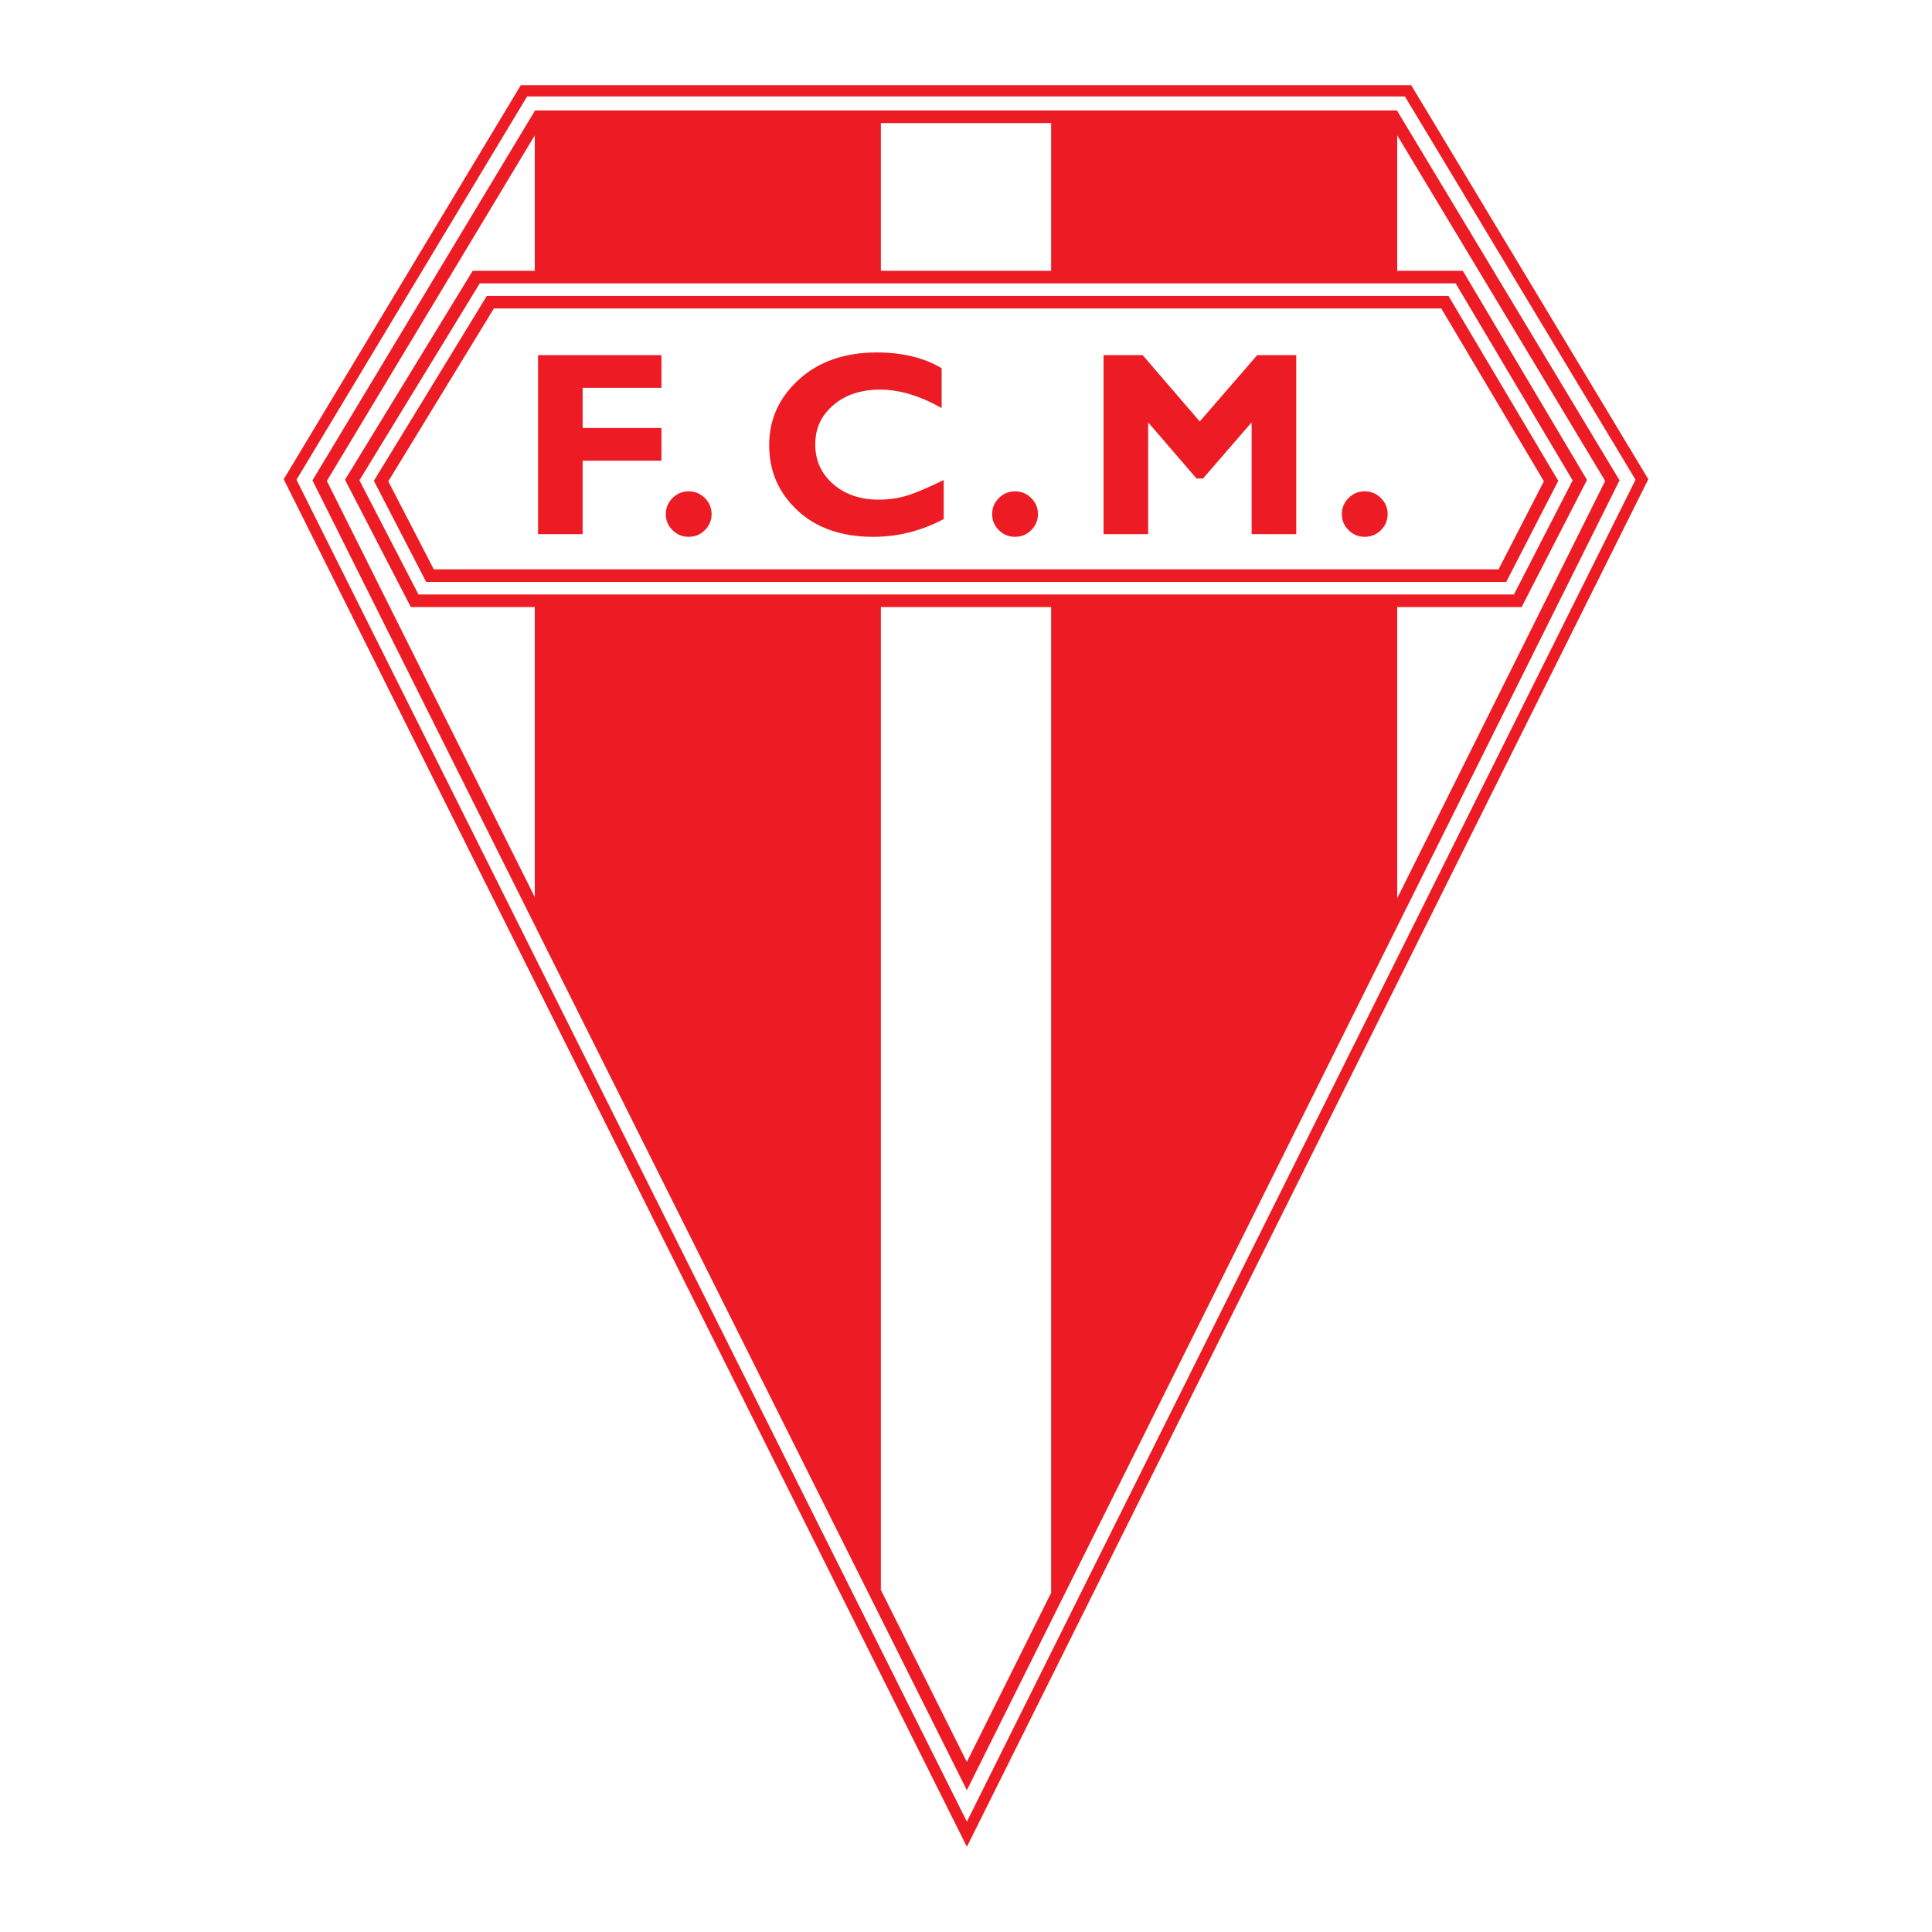 <?xml version="1.0" encoding="utf-8"?>
<!-- Generator: Adobe Illustrator 13.0.0, SVG Export Plug-In . SVG Version: 6.00 Build 14948)  -->
<!DOCTYPE svg PUBLIC "-//W3C//DTD SVG 1.0//EN" "http://www.w3.org/TR/2001/REC-SVG-20010904/DTD/svg10.dtd">
<svg version="1.0" id="Layer_1" xmlns="http://www.w3.org/2000/svg" xmlns:xlink="http://www.w3.org/1999/xlink" x="0px" y="0px"
	 width="192.756px" height="192.756px" viewBox="0 0 192.756 192.756" enable-background="new 0 0 192.756 192.756"
	 xml:space="preserve">
<g>
	<polygon fill-rule="evenodd" clip-rule="evenodd" fill="#FFFFFF" points="0,0 192.756,0 192.756,192.756 0,192.756 0,0 	"/>
	<polygon fill-rule="evenodd" clip-rule="evenodd" fill="#ED1C24" points="140.168,8.504 51.957,8.504 28.304,47.813 
		96.466,184.252 164.451,47.812 140.8,8.504 140.168,8.504 	"/>
	<polygon fill-rule="evenodd" clip-rule="evenodd" fill="#FFFFFF" points="139.93,9.623 52.589,9.623 29.581,47.863 96.465,181.745 
		163.176,47.863 140.168,9.623 139.93,9.623 	"/>
	<path fill-rule="evenodd" clip-rule="evenodd" fill="#FFFFFF" d="M139.297,11.162c0,0,21.518,35.762,22.125,36.771
		c-0.535,1.074-63.026,126.486-64.958,130.365c-1.937-3.877-64.591-129.291-65.128-130.365c0.608-1.01,21.499-35.732,22.125-36.771
		C54.707,11.162,139.297,11.162,139.297,11.162L139.297,11.162z"/>
	<path fill-rule="evenodd" clip-rule="evenodd" fill="#ED1C24" d="M139.297,11.022c0,0,0.062,0,0.08,0
		c0.55,0.914,21.671,36.017,22.205,36.904c-0.471,0.943-63.42,127.276-65.119,130.685c-1.702-3.407-64.816-129.742-65.288-130.685
		c0.535-0.889,21.654-35.99,22.205-36.904C54.474,11.022,139.297,11.022,139.297,11.022L139.297,11.022z"/>
	<path fill-rule="evenodd" clip-rule="evenodd" fill="#FFFFFF" d="M32.611,47.982c0.206,0.413,9.397,18.81,20.746,41.528V13.502
		C49.623,19.71,33.131,47.119,32.611,47.982L32.611,47.982z"/>
	<path fill-rule="evenodd" clip-rule="evenodd" fill="#FFFFFF" d="M160.146,47.984c-0.546-0.907-17.017-28.283-20.747-34.483v76.121
		C150.743,66.853,159.94,48.396,160.146,47.984L160.146,47.984z"/>
	<path fill-rule="evenodd" clip-rule="evenodd" fill="#FFFFFF" d="M87.868,12.281V158.59c4.88,9.768,8.168,16.351,8.594,17.2
		c0.419-0.842,3.639-7.303,8.426-16.909v-146.6C99.283,12.281,93.473,12.281,87.868,12.281L87.868,12.281z"/>
	<path fill-rule="evenodd" clip-rule="evenodd" fill="#ED1C24" d="M54.092,12.281c-0.062,0.104-0.322,0.535-0.735,1.221V89.51
		c11.703,23.425,25.701,51.445,34.511,69.08V12.281C70.216,12.281,54.626,12.281,54.092,12.281L54.092,12.281z"/>
	<path fill-rule="evenodd" clip-rule="evenodd" fill="#ED1C24" d="M139.398,13.501c-0.412-0.686-0.672-1.116-0.734-1.22
		c-0.533,0-16.124,0-33.776,0v146.6c8.765-17.589,22.785-45.727,34.511-69.259V13.501L139.398,13.501z"/>
	<polygon fill-rule="evenodd" clip-rule="evenodd" fill="#ED1C24" points="145.229,27.015 47.161,27.015 34.422,47.868 
		40.988,60.568 151.811,60.568 158.335,47.883 145.944,27.015 145.229,27.015 	"/>
	<polygon fill-rule="evenodd" clip-rule="evenodd" fill="#FFFFFF" points="144.515,28.27 47.865,28.27 35.861,47.919 41.752,59.313 
		151.045,59.313 156.901,47.927 145.229,28.27 144.515,28.27 	"/>
	<path fill-rule="evenodd" clip-rule="evenodd" fill="#ED1C24" d="M144.515,29.525c0,0,10.307,17.358,10.952,18.445
		c-0.532,1.035-4.604,8.952-5.188,10.087c-1.499,0-106.265,0-107.762,0c-0.584-1.13-4.672-9.037-5.215-10.087
		c0.67-1.098,10.6-17.352,11.269-18.445C49.957,29.525,144.515,29.525,144.515,29.525L144.515,29.525z"/>
	<path fill-rule="evenodd" clip-rule="evenodd" fill="#FFFFFF" d="M143.801,30.78c0.658,1.11,9.591,16.154,10.231,17.234
		c-0.52,1.011-3.95,7.682-4.519,8.788c-1.5,0-104.737,0-106.233,0c-0.569-1.102-4.01-7.755-4.54-8.78
		c0.666-1.091,9.868-16.155,10.533-17.242C50.65,30.78,142.403,30.78,143.801,30.78L143.801,30.78z"/>
	<polygon fill-rule="evenodd" clip-rule="evenodd" fill="#ED1C24" points="65.993,35.43 65.993,38.694 58.131,38.694 58.131,42.7 
		65.993,42.7 65.993,45.963 58.131,45.963 58.131,53.292 53.68,53.292 53.68,35.43 65.993,35.43 	"/>
	<path fill-rule="evenodd" clip-rule="evenodd" fill="#ED1C24" d="M66.426,51.289c0-0.62,0.224-1.153,0.671-1.6
		c0.448-0.446,0.983-0.669,1.607-0.669c0.631,0,1.171,0.223,1.619,0.669c0.448,0.447,0.672,0.98,0.672,1.6
		c0,0.629-0.225,1.165-0.672,1.607s-0.987,0.663-1.619,0.663c-0.624,0-1.159-0.221-1.607-0.663
		C66.65,52.454,66.426,51.918,66.426,51.289L66.426,51.289z"/>
	<path fill-rule="evenodd" clip-rule="evenodd" fill="#ED1C24" d="M94.156,47.892v3.894c-2.233,1.183-4.574,1.774-7.021,1.774
		c-3.171,0-5.696-0.879-7.576-2.638s-2.819-3.926-2.819-6.502c0-2.576,0.991-4.763,2.972-6.56c1.981-1.797,4.571-2.696,7.767-2.696
		c2.549,0,4.705,0.524,6.47,1.573v3.976c-2.164-1.227-4.212-1.84-6.146-1.84c-1.899,0-3.452,0.514-4.657,1.54
		c-1.206,1.026-1.808,2.334-1.808,3.923c0,1.598,0.594,2.917,1.783,3.956c1.188,1.04,2.711,1.559,4.569,1.559
		c0.919,0,1.806-0.121,2.658-0.362C91.2,49.247,92.469,48.714,94.156,47.892L94.156,47.892z"/>
	<path fill-rule="evenodd" clip-rule="evenodd" fill="#ED1C24" d="M98.987,51.289c0-0.62,0.224-1.153,0.671-1.6
		c0.448-0.446,0.983-0.669,1.606-0.669c0.632,0,1.172,0.223,1.619,0.669c0.448,0.447,0.672,0.98,0.672,1.6
		c0,0.629-0.224,1.165-0.672,1.607c-0.447,0.442-0.987,0.663-1.619,0.663c-0.623,0-1.158-0.221-1.606-0.663
		C99.211,52.454,98.987,51.918,98.987,51.289L98.987,51.289z"/>
	<polygon fill-rule="evenodd" clip-rule="evenodd" fill="#ED1C24" points="119.699,42.051 125.432,35.43 129.327,35.43 
		129.327,53.292 124.877,53.292 124.877,42.14 120.023,47.744 119.378,47.744 114.552,42.14 114.552,53.292 110.101,53.292 
		110.101,35.43 114.001,35.43 119.699,42.051 	"/>
	<path fill-rule="evenodd" clip-rule="evenodd" fill="#ED1C24" d="M133.876,51.289c0-0.62,0.224-1.153,0.672-1.6
		c0.448-0.446,0.983-0.669,1.606-0.669c0.631,0,1.171,0.223,1.619,0.669c0.447,0.447,0.672,0.98,0.672,1.6
		c0,0.629-0.225,1.165-0.672,1.607c-0.448,0.442-0.988,0.663-1.619,0.663c-0.623,0-1.158-0.221-1.606-0.663
		S133.876,51.918,133.876,51.289L133.876,51.289z"/>
</g>
</svg>
